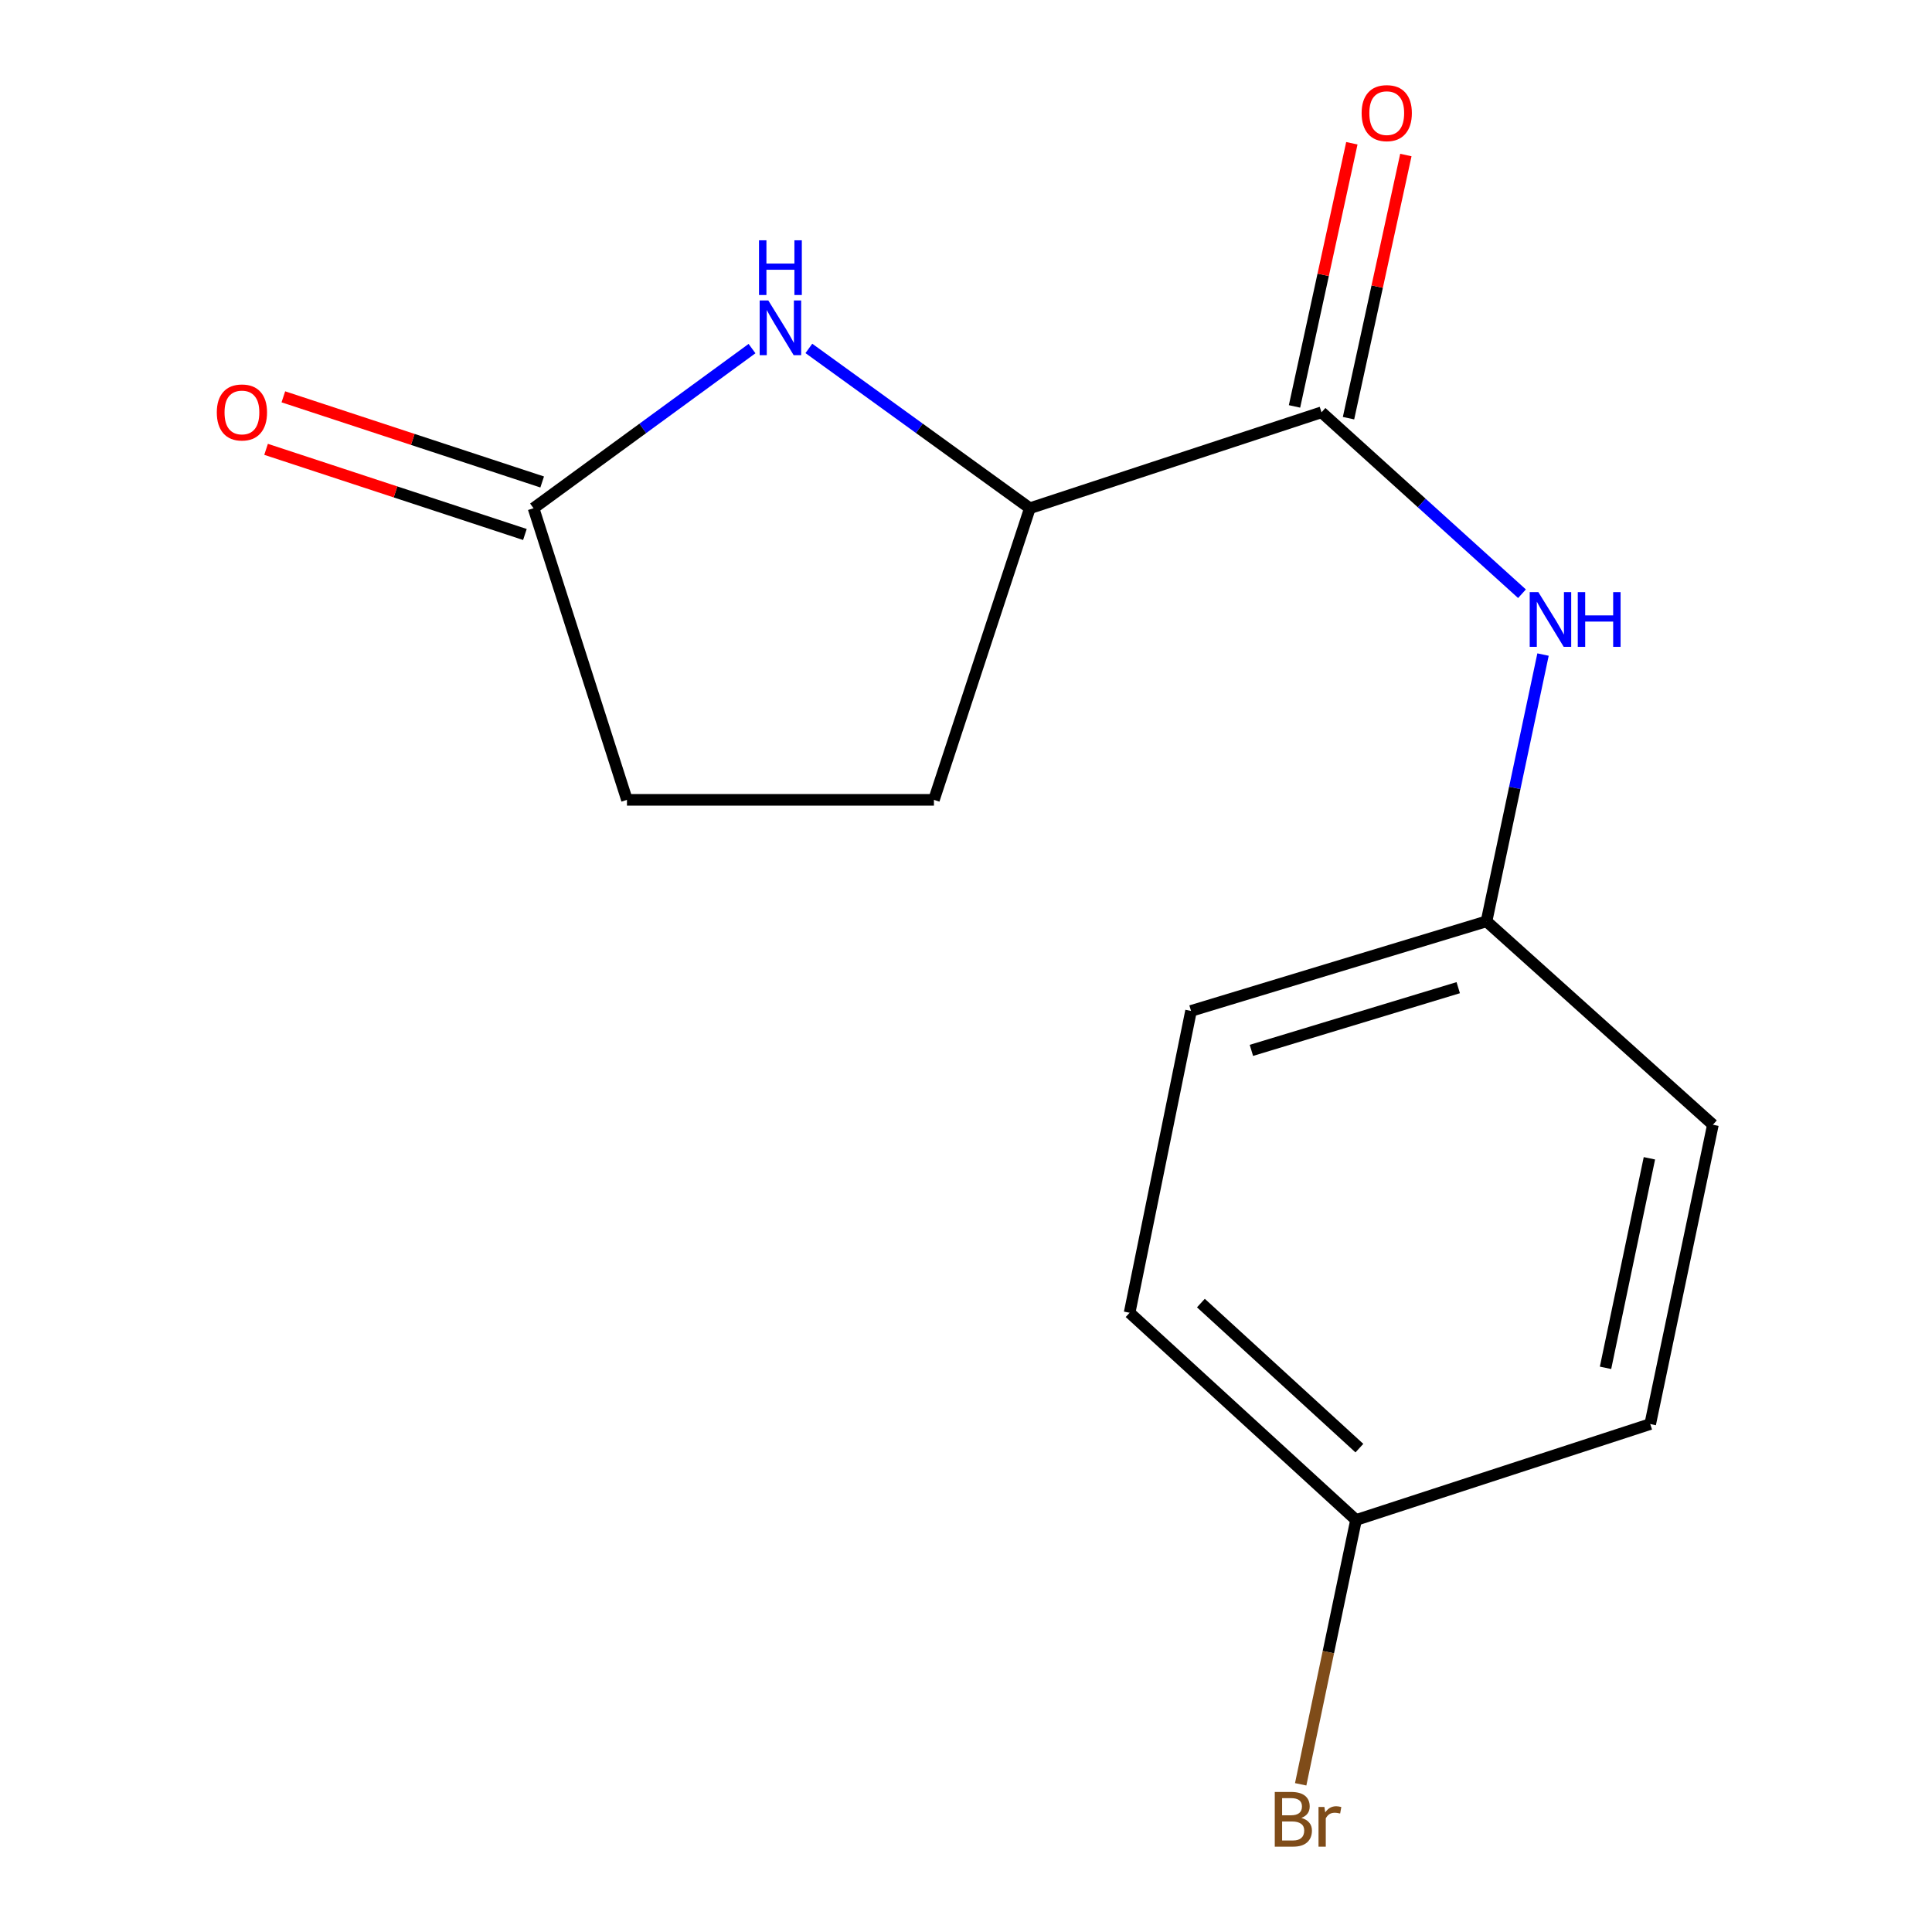 <?xml version='1.0' encoding='iso-8859-1'?>
<svg version='1.1' baseProfile='full'
              xmlns='http://www.w3.org/2000/svg'
                      xmlns:rdkit='http://www.rdkit.org/xml'
                      xmlns:xlink='http://www.w3.org/1999/xlink'
                  xml:space='preserve'
width='1000px' height='1000px' viewBox='0 0 1000 1000'>
<!-- END OF HEADER -->
<rect style='opacity:1.0;fill:#FFFFFF;stroke:none' width='1000' height='1000' x='0' y='0'> </rect>
<path class='bond-1' d='M 418.665,180.338 L 475.861,221.699' style='fill:none;fill-rule:evenodd;stroke:#0000FF;stroke-width:6px;stroke-linecap:butt;stroke-linejoin:miter;stroke-opacity:1' />
<path class='bond-1' d='M 475.861,221.699 L 533.058,263.059' style='fill:none;fill-rule:evenodd;stroke:#000000;stroke-width:6px;stroke-linecap:butt;stroke-linejoin:miter;stroke-opacity:1' />
<path class='bond-2' d='M 389.245,180.43 L 332.702,221.745' style='fill:none;fill-rule:evenodd;stroke:#0000FF;stroke-width:6px;stroke-linecap:butt;stroke-linejoin:miter;stroke-opacity:1' />
<path class='bond-2' d='M 332.702,221.745 L 276.16,263.059' style='fill:none;fill-rule:evenodd;stroke:#000000;stroke-width:6px;stroke-linecap:butt;stroke-linejoin:miter;stroke-opacity:1' />
<path class='bond-0' d='M 684.015,213.403 L 533.058,263.059' style='fill:none;fill-rule:evenodd;stroke:#000000;stroke-width:6px;stroke-linecap:butt;stroke-linejoin:miter;stroke-opacity:1' />
<path class='bond-3' d='M 684.015,213.403 L 735.896,260.357' style='fill:none;fill-rule:evenodd;stroke:#000000;stroke-width:6px;stroke-linecap:butt;stroke-linejoin:miter;stroke-opacity:1' />
<path class='bond-3' d='M 735.896,260.357 L 787.778,307.312' style='fill:none;fill-rule:evenodd;stroke:#0000FF;stroke-width:6px;stroke-linecap:butt;stroke-linejoin:miter;stroke-opacity:1' />
<path class='bond-4' d='M 697.992,216.449 L 712.833,148.346' style='fill:none;fill-rule:evenodd;stroke:#000000;stroke-width:6px;stroke-linecap:butt;stroke-linejoin:miter;stroke-opacity:1' />
<path class='bond-4' d='M 712.833,148.346 L 727.673,80.243' style='fill:none;fill-rule:evenodd;stroke:#FF0000;stroke-width:6px;stroke-linecap:butt;stroke-linejoin:miter;stroke-opacity:1' />
<path class='bond-4' d='M 670.037,210.357 L 684.878,142.254' style='fill:none;fill-rule:evenodd;stroke:#000000;stroke-width:6px;stroke-linecap:butt;stroke-linejoin:miter;stroke-opacity:1' />
<path class='bond-4' d='M 684.878,142.254 L 699.718,74.151' style='fill:none;fill-rule:evenodd;stroke:#FF0000;stroke-width:6px;stroke-linecap:butt;stroke-linejoin:miter;stroke-opacity:1' />
<path class='bond-6' d='M 533.058,263.059 L 483.401,414' style='fill:none;fill-rule:evenodd;stroke:#000000;stroke-width:6px;stroke-linecap:butt;stroke-linejoin:miter;stroke-opacity:1' />
<path class='bond-5' d='M 280.63,249.47 L 213.646,227.434' style='fill:none;fill-rule:evenodd;stroke:#000000;stroke-width:6px;stroke-linecap:butt;stroke-linejoin:miter;stroke-opacity:1' />
<path class='bond-5' d='M 213.646,227.434 L 146.662,205.397' style='fill:none;fill-rule:evenodd;stroke:#FF0000;stroke-width:6px;stroke-linecap:butt;stroke-linejoin:miter;stroke-opacity:1' />
<path class='bond-5' d='M 271.689,276.649 L 204.705,254.612' style='fill:none;fill-rule:evenodd;stroke:#000000;stroke-width:6px;stroke-linecap:butt;stroke-linejoin:miter;stroke-opacity:1' />
<path class='bond-5' d='M 204.705,254.612 L 137.721,232.576' style='fill:none;fill-rule:evenodd;stroke:#FF0000;stroke-width:6px;stroke-linecap:butt;stroke-linejoin:miter;stroke-opacity:1' />
<path class='bond-8' d='M 276.16,263.059 L 324.513,414' style='fill:none;fill-rule:evenodd;stroke:#000000;stroke-width:6px;stroke-linecap:butt;stroke-linejoin:miter;stroke-opacity:1' />
<path class='bond-7' d='M 798.668,338.8 L 784.044,407.841' style='fill:none;fill-rule:evenodd;stroke:#0000FF;stroke-width:6px;stroke-linecap:butt;stroke-linejoin:miter;stroke-opacity:1' />
<path class='bond-7' d='M 784.044,407.841 L 769.419,476.882' style='fill:none;fill-rule:evenodd;stroke:#000000;stroke-width:6px;stroke-linecap:butt;stroke-linejoin:miter;stroke-opacity:1' />
<path class='bond-15' d='M 483.401,414 L 324.513,414' style='fill:none;fill-rule:evenodd;stroke:#000000;stroke-width:6px;stroke-linecap:butt;stroke-linejoin:miter;stroke-opacity:1' />
<path class='bond-11' d='M 769.419,476.882 L 886.599,582.156' style='fill:none;fill-rule:evenodd;stroke:#000000;stroke-width:6px;stroke-linecap:butt;stroke-linejoin:miter;stroke-opacity:1' />
<path class='bond-12' d='M 769.419,476.882 L 616.476,523.248' style='fill:none;fill-rule:evenodd;stroke:#000000;stroke-width:6px;stroke-linecap:butt;stroke-linejoin:miter;stroke-opacity:1' />
<path class='bond-12' d='M 754.779,511.217 L 647.718,543.674' style='fill:none;fill-rule:evenodd;stroke:#000000;stroke-width:6px;stroke-linecap:butt;stroke-linejoin:miter;stroke-opacity:1' />
<path class='bond-9' d='M 701.881,786.743 L 584.686,679.482' style='fill:none;fill-rule:evenodd;stroke:#000000;stroke-width:6px;stroke-linecap:butt;stroke-linejoin:miter;stroke-opacity:1' />
<path class='bond-9' d='M 703.618,749.547 L 621.582,674.465' style='fill:none;fill-rule:evenodd;stroke:#000000;stroke-width:6px;stroke-linecap:butt;stroke-linejoin:miter;stroke-opacity:1' />
<path class='bond-10' d='M 701.881,786.743 L 687.557,855.149' style='fill:none;fill-rule:evenodd;stroke:#000000;stroke-width:6px;stroke-linecap:butt;stroke-linejoin:miter;stroke-opacity:1' />
<path class='bond-10' d='M 687.557,855.149 L 673.232,923.556' style='fill:none;fill-rule:evenodd;stroke:#7F4C19;stroke-width:6px;stroke-linecap:butt;stroke-linejoin:miter;stroke-opacity:1' />
<path class='bond-16' d='M 701.881,786.743 L 854.157,737.086' style='fill:none;fill-rule:evenodd;stroke:#000000;stroke-width:6px;stroke-linecap:butt;stroke-linejoin:miter;stroke-opacity:1' />
<path class='bond-14' d='M 886.599,582.156 L 854.157,737.086' style='fill:none;fill-rule:evenodd;stroke:#000000;stroke-width:6px;stroke-linecap:butt;stroke-linejoin:miter;stroke-opacity:1' />
<path class='bond-14' d='M 853.729,599.531 L 831.019,707.982' style='fill:none;fill-rule:evenodd;stroke:#000000;stroke-width:6px;stroke-linecap:butt;stroke-linejoin:miter;stroke-opacity:1' />
<path class='bond-13' d='M 616.476,523.248 L 584.686,679.482' style='fill:none;fill-rule:evenodd;stroke:#000000;stroke-width:6px;stroke-linecap:butt;stroke-linejoin:miter;stroke-opacity:1' />
<path  class='atom-0' d='M 397.681 155.531
L 406.961 170.531
Q 407.881 172.011, 409.361 174.691
Q 410.841 177.371, 410.921 177.531
L 410.921 155.531
L 414.681 155.531
L 414.681 183.851
L 410.801 183.851
L 400.841 167.451
Q 399.681 165.531, 398.441 163.331
Q 397.241 161.131, 396.881 160.451
L 396.881 183.851
L 393.201 183.851
L 393.201 155.531
L 397.681 155.531
' fill='#0000FF'/>
<path  class='atom-0' d='M 392.861 124.379
L 396.701 124.379
L 396.701 136.419
L 411.181 136.419
L 411.181 124.379
L 415.021 124.379
L 415.021 152.699
L 411.181 152.699
L 411.181 139.619
L 396.701 139.619
L 396.701 152.699
L 392.861 152.699
L 392.861 124.379
' fill='#0000FF'/>
<path  class='atom-4' d='M 796.253 306.488
L 805.533 321.488
Q 806.453 322.968, 807.933 325.648
Q 809.413 328.328, 809.493 328.488
L 809.493 306.488
L 813.253 306.488
L 813.253 334.808
L 809.373 334.808
L 799.413 318.408
Q 798.253 316.488, 797.013 314.288
Q 795.813 312.088, 795.453 311.408
L 795.453 334.808
L 791.773 334.808
L 791.773 306.488
L 796.253 306.488
' fill='#0000FF'/>
<path  class='atom-4' d='M 816.653 306.488
L 820.493 306.488
L 820.493 318.528
L 834.973 318.528
L 834.973 306.488
L 838.813 306.488
L 838.813 334.808
L 834.973 334.808
L 834.973 321.728
L 820.493 321.728
L 820.493 334.808
L 816.653 334.808
L 816.653 306.488
' fill='#0000FF'/>
<path  class='atom-5' d='M 704.776 58.552
Q 704.776 51.752, 708.136 47.952
Q 711.496 44.152, 717.776 44.152
Q 724.056 44.152, 727.416 47.952
Q 730.776 51.752, 730.776 58.552
Q 730.776 65.432, 727.376 69.352
Q 723.976 73.232, 717.776 73.232
Q 711.536 73.232, 708.136 69.352
Q 704.776 65.472, 704.776 58.552
M 717.776 70.032
Q 722.096 70.032, 724.416 67.152
Q 726.776 64.232, 726.776 58.552
Q 726.776 52.992, 724.416 50.192
Q 722.096 47.352, 717.776 47.352
Q 713.456 47.352, 711.096 50.152
Q 708.776 52.952, 708.776 58.552
Q 708.776 64.272, 711.096 67.152
Q 713.456 70.032, 717.776 70.032
' fill='#FF0000'/>
<path  class='atom-6' d='M 112.219 213.483
Q 112.219 206.683, 115.579 202.883
Q 118.939 199.083, 125.219 199.083
Q 131.499 199.083, 134.859 202.883
Q 138.219 206.683, 138.219 213.483
Q 138.219 220.363, 134.819 224.283
Q 131.419 228.163, 125.219 228.163
Q 118.979 228.163, 115.579 224.283
Q 112.219 220.403, 112.219 213.483
M 125.219 224.963
Q 129.539 224.963, 131.859 222.083
Q 134.219 219.163, 134.219 213.483
Q 134.219 207.923, 131.859 205.123
Q 129.539 202.283, 125.219 202.283
Q 120.899 202.283, 118.539 205.083
Q 116.219 207.883, 116.219 213.483
Q 116.219 219.203, 118.539 222.083
Q 120.899 224.963, 125.219 224.963
' fill='#FF0000'/>
<path  class='atom-11' d='M 673.579 940.953
Q 676.299 941.713, 677.659 943.393
Q 679.059 945.033, 679.059 947.473
Q 679.059 951.393, 676.539 953.633
Q 674.059 955.833, 669.339 955.833
L 659.819 955.833
L 659.819 927.513
L 668.179 927.513
Q 673.019 927.513, 675.459 929.473
Q 677.899 931.433, 677.899 935.033
Q 677.899 939.313, 673.579 940.953
M 663.619 930.713
L 663.619 939.593
L 668.179 939.593
Q 670.979 939.593, 672.419 938.473
Q 673.899 937.313, 673.899 935.033
Q 673.899 930.713, 668.179 930.713
L 663.619 930.713
M 669.339 952.633
Q 672.099 952.633, 673.579 951.313
Q 675.059 949.993, 675.059 947.473
Q 675.059 945.153, 673.419 943.993
Q 671.819 942.793, 668.739 942.793
L 663.619 942.793
L 663.619 952.633
L 669.339 952.633
' fill='#7F4C19'/>
<path  class='atom-11' d='M 685.499 935.273
L 685.939 938.113
Q 688.099 934.913, 691.619 934.913
Q 692.739 934.913, 694.259 935.313
L 693.659 938.673
Q 691.939 938.273, 690.979 938.273
Q 689.299 938.273, 688.179 938.953
Q 687.099 939.593, 686.219 941.153
L 686.219 955.833
L 682.459 955.833
L 682.459 935.273
L 685.499 935.273
' fill='#7F4C19'/>
</svg>
